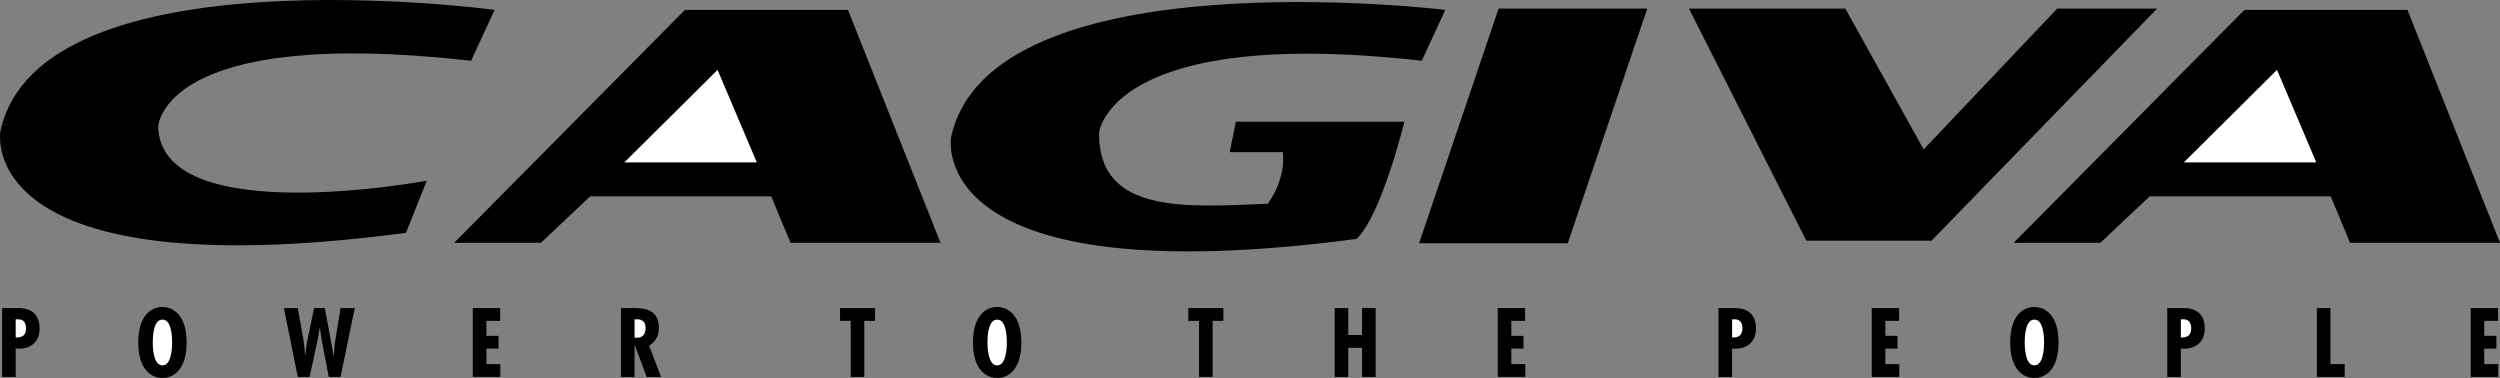 <svg xmlns="http://www.w3.org/2000/svg" width="2500" height="378" viewBox="0 0 130.646 19.753"><rect x="0" y="0" width="130.646" height="19.753" fill="#808080" stroke="none"/><path d="M106.313 16.043c-.634 0-1.264.506-1.264 1.854 0 1.35.63 1.855 1.264 1.855.635 0 1.264-.505 1.264-1.855 0-1.348-.629-1.854-1.264-1.854zM53.374 17.897c0 1.35-.629 1.855-1.264 1.855-.634 0-1.264-.505-1.264-1.855 0-1.349.63-1.854 1.264-1.854.635 0 1.264.506 1.264 1.854zM8.489 16.043c-.635 0-1.264.506-1.264 1.854 0 1.35.629 1.855 1.264 1.855s1.264-.505 1.264-1.855c0-1.348-.629-1.854-1.264-1.854zM33.161 19.696v-1.66h.01l.624 1.66h.749l-.625-1.636c.353-.195.511-.534.511-.93 0-.982-.811-1.03-1.264-1.03h-.715v3.596h.71zM81.927 12.714L86.083.449h-7.769l-4.156 12.265zM41.313 12.688h7.837L44.313.516h-8.518l-12.06 12.172h4.531l2.574-2.427h9.463z"/><path fill="#fff" d="M32.625 8.488l4.874-4.837 2.052 4.837z"/><path d="M122.811 12.688h7.835L125.809.516h-8.518L105.23 12.688h4.531l2.575-2.427h9.463z"/><path fill="#fff" d="M114.121 8.488l4.872-4.837 2.054 4.837z"/><path d="M107.506.449l-6.979 7.359L96.433.449h-8.17l6.132 12.129h6.542L112.727.449zM24.619 3.174L25.847.516S2.082-2.685.021 6.853c0 0-1.498 8.313 21.192 5.315l1.09-2.725S8.471 12.031 8.266 6.649c0 0 .087-5.302 16.353-3.475zM70.893 12.485c-22.689 2.999-21.19-5.315-21.19-5.315C51.764-2.368 75.528.516 75.528.516L74.3 3.174C58.033 1.347 57.438 6.918 57.438 6.918c-.078 4.364 4.773 3.877 8.81 3.73 0 0 .952-1.191.793-2.698h-2.777l.318-1.587h8.808c-.001.001-1.184 4.864-2.497 6.122zM.111 19.696V16.1H.85c.152 0 1.22-.095 1.22 1.063 0 .673-.433 1.059-1.091 1.059l-.159-.009v1.483H.111z"/><path d="M.82 17.635c.345.015.54-.115.54-.481 0-.257-.1-.468-.405-.468H.82v.949zM7.984 17.897c0-.319.033-1.196.505-1.196.473 0 .506.877.506 1.196 0 .286-.033 1.197-.506 1.197-.471.001-.505-.91-.505-1.197z" fill="#fff"/><path d="M15.561 16.1l.306 1.717c.043.252.053.51.076.763h.01c.033-.253.052-.511.104-.763l.357-1.717h.563l.457 2.48h.01c.023-.253.027-.502.072-.755l.28-1.725h.744l-.744 3.596h-.615l-.367-1.898c-.023-.22-.066-.438-.1-.658h-.01c-.038.22-.062.438-.114.658l-.41 1.898h-.62l-.724-3.596h.725zM26.138 16.1v.667h-.721v.783h.635v.668h-.635v.81h.729v.668h-1.439V16.1z"/><path d="M33.161 16.686h.096c.357-.017.48.192.48.449 0 .296-.128.515-.452.515l-.124-.004v-.96z" fill="#fff"/><path d="M45.73 16.1v.667h-.563v2.929h-.71v-2.929h-.558V16.1z"/><path d="M52.11 19.095c.471 0 .505-.911.505-1.197 0-.319-.034-1.196-.505-1.196-.472 0-.506.877-.506 1.196 0 .286.035 1.197.506 1.197z" fill="#fff"/><path d="M63.933 16.1v.667h-.564v2.929h-.71v-2.929h-.558V16.1zM69.748 16.1v3.596h.711v-1.522h.72v1.522h.711V16.1h-.711v1.407h-.72V16.1zM79.699 16.1v.667h-.719v.783h.634v.668h-.634v.81h.73v.668h-1.441V16.1zM89.807 19.696V16.1h.739c.151 0 1.22-.095 1.22 1.063 0 .673-.434 1.059-1.091 1.059l-.158-.009v1.483h-.71z"/><path d="M90.517 17.635c.343.015.538-.115.538-.481 0-.257-.1-.468-.404-.468h-.134v.949z" fill="#fff"/><path d="M99.245 16.1v.667h-.72v.783h.634v.668h-.634v.81h.729v.668h-1.44V16.1z"/><path d="M105.809 17.897c0-.319.033-1.196.505-1.196.473 0 .506.877.506 1.196 0 .286-.033 1.197-.506 1.197-.472.001-.505-.91-.505-1.197z" fill="#fff"/><path d="M113.258 19.696V16.1h.738c.154 0 1.221-.095 1.221 1.063 0 .673-.434 1.059-1.091 1.059l-.157-.009v1.483h-.711z"/><path d="M113.969 17.635c.343.015.539-.115.539-.481 0-.257-.101-.468-.406-.468h-.133v.949z" fill="#fff"/><path d="M121.786 16.1v2.928h.744v.668h-1.455V16.1zM130.544 16.1v.667h-.721v.783h.635v.668h-.635v.81h.731v.668h-1.44V16.1z"/></svg>